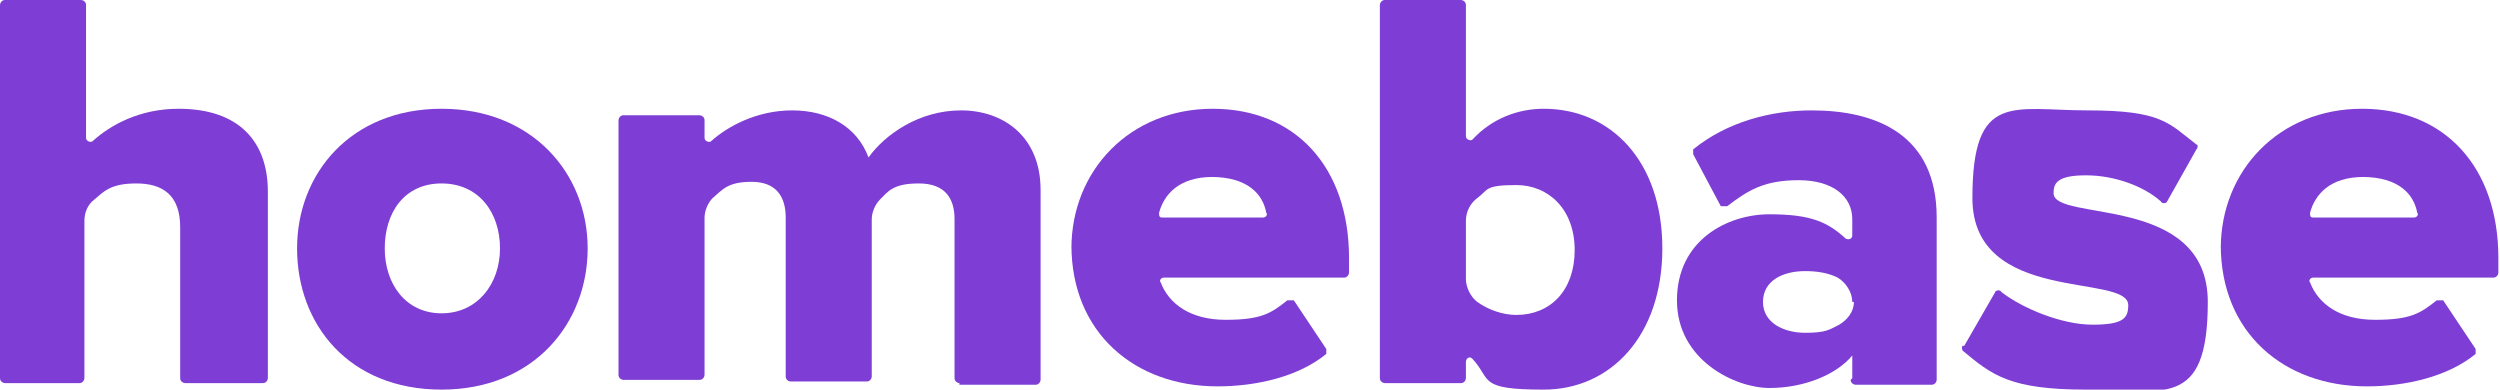 <?xml version="1.0" encoding="UTF-8"?>
<svg id="Layer_1" xmlns="http://www.w3.org/2000/svg" version="1.1" viewBox="0 0 154 24">
  <!-- Generator: Adobe Illustrator 29.8.2, SVG Export Plug-In . SVG Version: 2.1.1 Build 3)  -->
  <defs>
    <style>
      .st0 {
        fill: #7e3dd4;
      }
    </style>
  </defs>
  <path class="st0" d="M11.4,23.6c-.1,0-.3-.1-.3-.3v-9.3c0-2-1.1-2.7-2.7-2.7s-2,.5-2.6,1c-.4.3-.6.8-.6,1.3v9.7c0,.1-.1.3-.3.3H.3c-.1,0-.3-.1-.3-.3V.3c0-.1.1-.3.3-.3h4.7c.1,0,.3.1.3.3v8.2c0,.2.3.3.4.2,1.1-1,2.9-2,5.3-2,3.8,0,5.5,2.1,5.5,5.1v11.5c0,.1-.1.3-.3.3h-4.7Z"/>
  <path class="st0" d="M18.3,15.3c0-4.6,3.3-8.6,8.9-8.6s9,4,9,8.6-3.3,8.7-9,8.7-8.9-4-8.9-8.7ZM30.8,15.3c0-2.2-1.3-4-3.6-4s-3.5,1.8-3.5,4,1.3,4,3.5,4,3.6-1.8,3.6-4Z"/>
  <path class="st0" d="M59.1,23.6c-.1,0-.3-.1-.3-.3v-9.8c0-1.3-.6-2.2-2.2-2.2s-1.9.5-2.4,1c-.3.3-.5.8-.5,1.2v9.7c0,.1-.1.3-.3.3h-4.7c-.1,0-.3-.1-.3-.3v-9.8c0-1.3-.6-2.2-2.1-2.2s-1.8.5-2.4,1c-.3.3-.5.8-.5,1.2v9.7c0,.1-.1.3-.3.3h-4.7c-.1,0-.3-.1-.3-.3V7.4c0-.1.1-.3.3-.3h4.7c.1,0,.3.1.3.3v1.1c0,.2.3.3.4.2,1-.9,2.8-1.9,5-1.9s4,1,4.7,2.9c1-1.4,3.1-2.9,5.7-2.9s4.9,1.6,4.9,4.9v11.7c0,.1-.1.3-.3.3h-4.7Z"/>
  <path class="st0" d="M66,15.3c0-4.8,3.6-8.6,8.7-8.6s8.4,3.6,8.4,9.2v.9c0,.1-.1.3-.3.3h-11.1c-.2,0-.3.2-.2.3.5,1.3,1.8,2.3,4,2.3s2.8-.4,3.8-1.2c.1,0,.3,0,.4,0l2,3c0,.1,0,.3,0,.3-1.7,1.4-4.3,2-6.7,2-5.1,0-9-3.3-9-8.7h0ZM74.7,10.9c-2.1,0-3,1.1-3.3,2.2,0,.2,0,.3.2.3h6.2c.2,0,.3-.2.2-.3-.2-1.1-1.1-2.2-3.4-2.2Z"/>
  <path class="st0" d="M85,23.3V.3c0-.1.1-.3.3-.3h4.7c.1,0,.3.1.3.3v8.1c0,.2.3.3.4.2,1.2-1.3,2.8-1.9,4.4-1.9,4.1,0,7.3,3.2,7.3,8.6s-3.2,8.7-7.3,8.7-3.2-.6-4.4-1.9c-.2-.2-.4,0-.4.2v1c0,.1-.1.3-.3.3h-4.7c-.1,0-.3-.1-.3-.3ZM93.4,19.4c2.1,0,3.6-1.5,3.6-4s-1.6-4-3.6-4-1.7.3-2.4.8c-.4.3-.7.8-.7,1.4v3.6c0,.5.3,1.1.7,1.4.7.5,1.6.8,2.4.8h0Z"/>
  <path class="st0" d="M114.1,23.3v-1.4c-1,1.2-3,2-5.1,2s-5.7-1.7-5.7-5.4,3.1-5.3,5.7-5.3,3.6.5,4.7,1.5c.2.1.4,0,.4-.2v-1c0-1.4-1.2-2.4-3.3-2.4s-3.1.6-4.4,1.6c-.1,0-.3,0-.4,0l-1.7-3.2c0-.1,0-.2,0-.3,2.1-1.7,4.8-2.4,7.3-2.4,4,0,7.7,1.5,7.7,6.6v10c0,.1-.1.3-.3.3h-4.7c-.1,0-.3-.1-.3-.3h0ZM114.1,18.6c0-.6-.4-1.2-.9-1.5-.6-.3-1.3-.4-2-.4-1.4,0-2.6.6-2.6,1.9s1.3,1.9,2.6,1.9,1.5-.2,2.1-.5c.5-.3.9-.8.9-1.4h0Z"/>
  <path class="st0" d="M121,21.3l1.9-3.3c0-.1.3-.2.4,0,1.3,1,3.7,2,5.6,2s2.2-.4,2.2-1.2c0-2-9.6,0-9.6-6.6s2.5-5.4,7.1-5.4,5,.8,6.7,2.1c.1,0,.1.2,0,.3l-1.8,3.2c0,.1-.3.2-.4,0-1-.9-2.8-1.6-4.6-1.6s-2,.5-2,1.1c0,1.8,9.5,0,9.5,6.7s-2.8,5.4-7.5,5.4-5.8-.9-7.6-2.4c0,0-.1-.2,0-.3h0Z"/>
  <path class="st0" d="M136.8,15.3c0-4.8,3.6-8.6,8.7-8.6s8.4,3.6,8.4,9.2v.9c0,.1-.1.3-.3.3h-11.1c-.2,0-.3.2-.2.3.5,1.3,1.8,2.3,4,2.3s2.8-.4,3.8-1.2c.1,0,.3,0,.4,0l2,3c0,.1,0,.3,0,.3-1.7,1.4-4.3,2-6.7,2-5.1,0-9-3.3-9-8.7h0ZM145.6,10.9c-2.1,0-3,1.1-3.3,2.2,0,.2,0,.3.2.3h6.2c.2,0,.3-.2.2-.3-.2-1.1-1.1-2.2-3.4-2.2Z"/>
</svg>